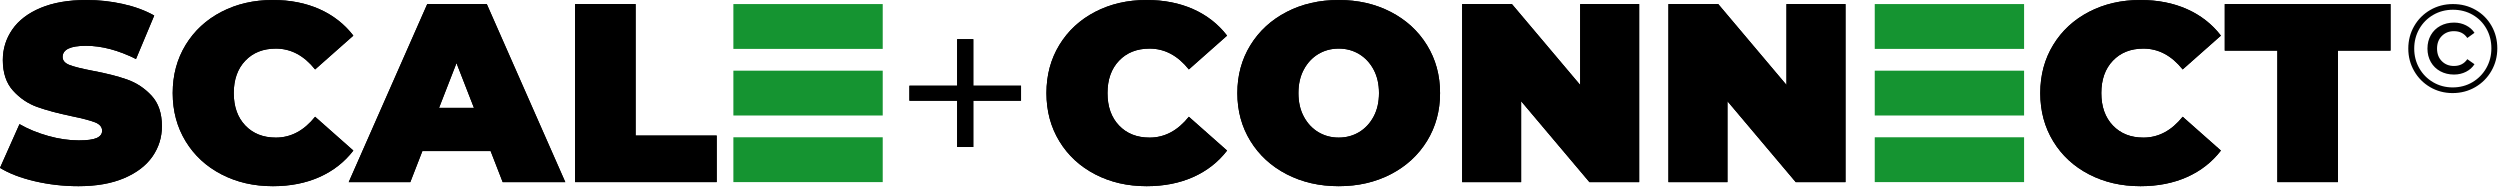 <?xml version="1.0" encoding="UTF-8" standalone="no"?><!DOCTYPE svg PUBLIC "-//W3C//DTD SVG 1.1//EN" "http://www.w3.org/Graphics/SVG/1.1/DTD/svg11.dtd"><svg width="100%" height="100%" viewBox="0 0 296 23" version="1.1" xmlns="http://www.w3.org/2000/svg" xmlns:xlink="http://www.w3.org/1999/xlink" xml:space="preserve" xmlns:serif="http://www.serif.com/" style="fill-rule:evenodd;clip-rule:evenodd;stroke-linejoin:round;stroke-miterlimit:2;"><g><g><path d="M9.266,22.043c-1.762,-0 -3.478,-0.196 -5.149,-0.587c-1.671,-0.392 -3.044,-0.919 -4.117,-1.581l2.309,-5.18c1.013,0.582 2.147,1.049 3.403,1.4c1.256,0.352 2.461,0.527 3.615,0.527c0.993,0 1.702,-0.095 2.127,-0.286c0.425,-0.19 0.638,-0.476 0.638,-0.858c0,-0.442 -0.278,-0.773 -0.835,-0.994c-0.557,-0.22 -1.474,-0.461 -2.75,-0.722c-1.641,-0.342 -3.008,-0.708 -4.102,-1.099c-1.093,-0.392 -2.045,-1.034 -2.856,-1.928c-0.81,-0.893 -1.215,-2.103 -1.215,-3.628c0,-1.325 0.375,-2.53 1.124,-3.614c0.75,-1.084 1.869,-1.937 3.358,-2.559c1.488,-0.623 3.296,-0.934 5.423,-0.934c1.458,0 2.891,0.156 4.299,0.467c1.407,0.311 2.648,0.768 3.722,1.37l-2.158,5.149c-2.086,-1.044 -4.061,-1.566 -5.924,-1.566c-1.843,0 -2.765,0.442 -2.765,1.325c0,0.422 0.274,0.738 0.821,0.949c0.546,0.211 1.448,0.437 2.704,0.677c1.62,0.302 2.987,0.648 4.101,1.039c1.114,0.392 2.081,1.029 2.902,1.912c0.82,0.884 1.23,2.088 1.23,3.614c0,1.325 -0.375,2.525 -1.124,3.599c-0.75,1.074 -1.869,1.927 -3.357,2.559c-1.489,0.633 -3.297,0.949 -5.424,0.949Z" style="fill-rule:nonzero;"/><path d="M32.296,22.043c-2.248,-0 -4.274,-0.467 -6.076,-1.401c-1.803,-0.933 -3.216,-2.238 -4.239,-3.914c-1.023,-1.677 -1.534,-3.579 -1.534,-5.707c0,-2.128 0.511,-4.03 1.534,-5.706c1.023,-1.676 2.436,-2.981 4.239,-3.915c1.802,-0.933 3.828,-1.4 6.076,-1.4c2.066,0 3.909,0.361 5.53,1.084c1.62,0.723 2.957,1.767 4.01,3.132l-4.527,4.005c-1.317,-1.646 -2.866,-2.469 -4.648,-2.469c-1.499,-0 -2.704,0.476 -3.616,1.43c-0.911,0.954 -1.367,2.233 -1.367,3.839c-0,1.606 0.456,2.886 1.367,3.84c0.912,0.953 2.117,1.43 3.616,1.43c1.782,0 3.331,-0.823 4.648,-2.469l4.527,4.005c-1.053,1.365 -2.39,2.409 -4.01,3.132c-1.621,0.722 -3.464,1.084 -5.53,1.084Z" style="fill-rule:nonzero;"/><path d="M58.09,17.887l-8.081,0l-1.428,3.674l-7.292,-0l9.297,-21.079l7.049,-0l9.296,21.079l-7.413,-0l-1.428,-3.674Zm-1.975,-5.119l-2.066,-5.3l-2.065,5.3l4.131,-0Z" style="fill-rule:nonzero;"/><path d="M68.086,0.482l7.17,-0l0,15.568l9.601,0l-0,5.511l-16.771,-0l-0,-21.079Z" style="fill-rule:nonzero;"/><path d="M120.89,11.925l-5.651,-0l-0,5.48l-1.914,0l-0,-5.48l-5.651,-0l-0,-1.777l5.651,0l-0,-5.511l1.914,0l-0,5.511l5.651,0l-0,1.777Z" style="fill-rule:nonzero;"/><path d="M135.747,22.043c-2.249,-0 -4.274,-0.467 -6.077,-1.401c-1.803,-0.933 -3.215,-2.238 -4.238,-3.914c-1.023,-1.677 -1.534,-3.579 -1.534,-5.707c-0,-2.128 0.511,-4.03 1.534,-5.706c1.023,-1.676 2.435,-2.981 4.238,-3.915c1.803,-0.933 3.828,-1.4 6.077,-1.4c2.066,0 3.909,0.361 5.529,1.084c1.62,0.723 2.957,1.767 4.01,3.132l-4.526,4.005c-1.317,-1.646 -2.866,-2.469 -4.649,-2.469c-1.499,-0 -2.704,0.476 -3.615,1.43c-0.912,0.954 -1.368,2.233 -1.368,3.839c0,1.606 0.456,2.886 1.368,3.84c0.911,0.953 2.116,1.43 3.615,1.43c1.783,0 3.332,-0.823 4.649,-2.469l4.526,4.005c-1.053,1.365 -2.39,2.409 -4.01,3.132c-1.62,0.722 -3.463,1.084 -5.529,1.084Z" style="fill-rule:nonzero;"/><path d="M158.503,22.043c-2.289,-0 -4.345,-0.472 -6.168,-1.416c-1.823,-0.943 -3.251,-2.253 -4.284,-3.929c-1.033,-1.677 -1.549,-3.569 -1.549,-5.677c-0,-2.108 0.516,-4 1.549,-5.676c1.033,-1.676 2.461,-2.986 4.284,-3.93c1.823,-0.943 3.879,-1.415 6.168,-1.415c2.288,0 4.344,0.472 6.167,1.415c1.823,0.944 3.251,2.254 4.284,3.93c1.033,1.676 1.549,3.568 1.549,5.676c0,2.108 -0.516,4 -1.549,5.677c-1.033,1.676 -2.461,2.986 -4.284,3.929c-1.823,0.944 -3.879,1.416 -6.167,1.416Zm-0,-5.752c0.891,0 1.696,-0.216 2.415,-0.647c0.719,-0.432 1.291,-1.044 1.717,-1.837c0.425,-0.793 0.638,-1.722 0.638,-2.786c-0,-1.064 -0.213,-1.992 -0.638,-2.785c-0.426,-0.793 -0.998,-1.405 -1.717,-1.837c-0.719,-0.432 -1.524,-0.647 -2.415,-0.647c-0.892,-0 -1.697,0.215 -2.416,0.647c-0.719,0.432 -1.291,1.044 -1.716,1.837c-0.426,0.793 -0.638,1.721 -0.638,2.785c-0,1.064 0.212,1.993 0.638,2.786c0.425,0.793 0.997,1.405 1.716,1.837c0.719,0.431 1.524,0.647 2.416,0.647Z" style="fill-rule:nonzero;"/><path d="M194.08,0.482l-0,21.079l-5.894,-0l-8.082,-9.576l0,9.576l-6.988,-0l0,-21.079l5.894,-0l8.082,9.576l0,-9.576l6.988,-0Z" style="fill-rule:nonzero;"/><path d="M218.507,0.482l-0,21.079l-5.894,-0l-8.082,-9.576l0,9.576l-6.988,-0l0,-21.079l5.895,-0l8.081,9.576l0,-9.576l6.988,-0Z" style="fill-rule:nonzero;"/><path d="M253.416,22.043c-2.248,-0 -4.274,-0.467 -6.077,-1.401c-1.802,-0.933 -3.215,-2.238 -4.238,-3.914c-1.023,-1.677 -1.534,-3.579 -1.534,-5.707c-0,-2.128 0.511,-4.03 1.534,-5.706c1.023,-1.676 2.436,-2.981 4.238,-3.915c1.803,-0.933 3.829,-1.4 6.077,-1.4c2.066,0 3.909,0.361 5.529,1.084c1.621,0.723 2.958,1.767 4.011,3.132l-4.527,4.005c-1.317,-1.646 -2.866,-2.469 -4.649,-2.469c-1.498,-0 -2.704,0.476 -3.615,1.43c-0.912,0.954 -1.367,2.233 -1.367,3.839c-0,1.606 0.455,2.886 1.367,3.84c0.911,0.953 2.117,1.43 3.615,1.43c1.783,0 3.332,-0.823 4.649,-2.469l4.527,4.005c-1.053,1.365 -2.39,2.409 -4.011,3.132c-1.62,0.722 -3.463,1.084 -5.529,1.084Z" style="fill-rule:nonzero;"/><path d="M269.64,5.992l-6.229,0l0,-5.51l19.627,-0l0,5.51l-6.228,0l-0,15.569l-7.17,-0l-0,-15.569Z" style="fill-rule:nonzero;"/></g><g><path d="M9.266,22.043c-1.762,-0 -3.478,-0.196 -5.149,-0.587c-1.671,-0.392 -3.044,-0.919 -4.117,-1.581l2.309,-5.18c1.013,0.582 2.147,1.049 3.403,1.4c1.256,0.352 2.461,0.527 3.615,0.527c0.993,0 1.702,-0.095 2.127,-0.286c0.425,-0.19 0.638,-0.476 0.638,-0.858c0,-0.442 -0.278,-0.773 -0.835,-0.994c-0.557,-0.22 -1.474,-0.461 -2.75,-0.722c-1.641,-0.342 -3.008,-0.708 -4.102,-1.099c-1.093,-0.392 -2.045,-1.034 -2.856,-1.928c-0.81,-0.893 -1.215,-2.103 -1.215,-3.628c0,-1.325 0.375,-2.53 1.124,-3.614c0.75,-1.084 1.869,-1.937 3.358,-2.559c1.488,-0.623 3.296,-0.934 5.423,-0.934c1.458,0 2.891,0.156 4.299,0.467c1.407,0.311 2.648,0.768 3.722,1.37l-2.158,5.149c-2.086,-1.044 -4.061,-1.566 -5.924,-1.566c-1.843,0 -2.765,0.442 -2.765,1.325c0,0.422 0.274,0.738 0.821,0.949c0.546,0.211 1.448,0.437 2.704,0.677c1.62,0.302 2.987,0.648 4.101,1.039c1.114,0.392 2.081,1.029 2.902,1.912c0.82,0.884 1.23,2.088 1.23,3.614c0,1.325 -0.375,2.525 -1.124,3.599c-0.75,1.074 -1.869,1.927 -3.357,2.559c-1.489,0.633 -3.297,0.949 -5.424,0.949Z" style="fill-rule:nonzero;"/><path d="M32.296,22.043c-2.248,-0 -4.274,-0.467 -6.076,-1.401c-1.803,-0.933 -3.216,-2.238 -4.239,-3.914c-1.023,-1.677 -1.534,-3.579 -1.534,-5.707c0,-2.128 0.511,-4.03 1.534,-5.706c1.023,-1.676 2.436,-2.981 4.239,-3.915c1.802,-0.933 3.828,-1.4 6.076,-1.4c2.066,0 3.909,0.361 5.53,1.084c1.62,0.723 2.957,1.767 4.01,3.132l-4.527,4.005c-1.317,-1.646 -2.866,-2.469 -4.648,-2.469c-1.499,-0 -2.704,0.476 -3.616,1.43c-0.911,0.954 -1.367,2.233 -1.367,3.839c-0,1.606 0.456,2.886 1.367,3.84c0.912,0.953 2.117,1.43 3.616,1.43c1.782,0 3.331,-0.823 4.648,-2.469l4.527,4.005c-1.053,1.365 -2.39,2.409 -4.01,3.132c-1.621,0.722 -3.464,1.084 -5.53,1.084Z" style="fill-rule:nonzero;"/><path d="M58.09,17.887l-8.081,0l-1.428,3.674l-7.292,-0l9.297,-21.079l7.049,-0l9.296,21.079l-7.413,-0l-1.428,-3.674Zm-1.975,-5.119l-2.066,-5.3l-2.065,5.3l4.131,-0Z" style="fill-rule:nonzero;"/><path d="M68.086,0.482l7.17,-0l0,15.568l9.601,0l-0,5.511l-16.771,-0l-0,-21.079Z" style="fill-rule:nonzero;"/><path d="M120.89,11.925l-5.651,-0l-0,5.48l-1.914,0l-0,-5.48l-5.651,-0l-0,-1.777l5.651,0l-0,-5.511l1.914,0l-0,5.511l5.651,0l-0,1.777Z" style="fill-rule:nonzero;"/><path d="M135.747,22.043c-2.249,-0 -4.274,-0.467 -6.077,-1.401c-1.803,-0.933 -3.215,-2.238 -4.238,-3.914c-1.023,-1.677 -1.534,-3.579 -1.534,-5.707c-0,-2.128 0.511,-4.03 1.534,-5.706c1.023,-1.676 2.435,-2.981 4.238,-3.915c1.803,-0.933 3.828,-1.4 6.077,-1.4c2.066,0 3.909,0.361 5.529,1.084c1.62,0.723 2.957,1.767 4.01,3.132l-4.526,4.005c-1.317,-1.646 -2.866,-2.469 -4.649,-2.469c-1.499,-0 -2.704,0.476 -3.615,1.43c-0.912,0.954 -1.368,2.233 -1.368,3.839c0,1.606 0.456,2.886 1.368,3.84c0.911,0.953 2.116,1.43 3.615,1.43c1.783,0 3.332,-0.823 4.649,-2.469l4.526,4.005c-1.053,1.365 -2.39,2.409 -4.01,3.132c-1.62,0.722 -3.463,1.084 -5.529,1.084Z" style="fill-rule:nonzero;"/><path d="M158.503,22.043c-2.289,-0 -4.345,-0.472 -6.168,-1.416c-1.823,-0.943 -3.251,-2.253 -4.284,-3.929c-1.033,-1.677 -1.549,-3.569 -1.549,-5.677c-0,-2.108 0.516,-4 1.549,-5.676c1.033,-1.676 2.461,-2.986 4.284,-3.93c1.823,-0.943 3.879,-1.415 6.168,-1.415c2.288,0 4.344,0.472 6.167,1.415c1.823,0.944 3.251,2.254 4.284,3.93c1.033,1.676 1.549,3.568 1.549,5.676c0,2.108 -0.516,4 -1.549,5.677c-1.033,1.676 -2.461,2.986 -4.284,3.929c-1.823,0.944 -3.879,1.416 -6.167,1.416Zm-0,-5.752c0.891,0 1.696,-0.216 2.415,-0.647c0.719,-0.432 1.291,-1.044 1.717,-1.837c0.425,-0.793 0.638,-1.722 0.638,-2.786c-0,-1.064 -0.213,-1.992 -0.638,-2.785c-0.426,-0.793 -0.998,-1.405 -1.717,-1.837c-0.719,-0.432 -1.524,-0.647 -2.415,-0.647c-0.892,-0 -1.697,0.215 -2.416,0.647c-0.719,0.432 -1.291,1.044 -1.716,1.837c-0.426,0.793 -0.638,1.721 -0.638,2.785c-0,1.064 0.212,1.993 0.638,2.786c0.425,0.793 0.997,1.405 1.716,1.837c0.719,0.431 1.524,0.647 2.416,0.647Z" style="fill-rule:nonzero;"/><path d="M194.08,0.482l-0,21.079l-5.894,-0l-8.082,-9.576l0,9.576l-6.988,-0l0,-21.079l5.894,-0l8.082,9.576l0,-9.576l6.988,-0Z" style="fill-rule:nonzero;"/><path d="M218.507,0.482l-0,21.079l-5.894,-0l-8.082,-9.576l0,9.576l-6.988,-0l0,-21.079l5.895,-0l8.081,9.576l0,-9.576l6.988,-0Z" style="fill-rule:nonzero;"/><path d="M253.416,22.043c-2.248,-0 -4.274,-0.467 -6.077,-1.401c-1.802,-0.933 -3.215,-2.238 -4.238,-3.914c-1.023,-1.677 -1.534,-3.579 -1.534,-5.707c-0,-2.128 0.511,-4.03 1.534,-5.706c1.023,-1.676 2.436,-2.981 4.238,-3.915c1.803,-0.933 3.829,-1.4 6.077,-1.4c2.066,0 3.909,0.361 5.529,1.084c1.621,0.723 2.958,1.767 4.011,3.132l-4.527,4.005c-1.317,-1.646 -2.866,-2.469 -4.649,-2.469c-1.498,-0 -2.704,0.476 -3.615,1.43c-0.912,0.954 -1.367,2.233 -1.367,3.839c-0,1.606 0.455,2.886 1.367,3.84c0.911,0.953 2.117,1.43 3.615,1.43c1.783,0 3.332,-0.823 4.649,-2.469l4.527,4.005c-1.053,1.365 -2.39,2.409 -4.011,3.132c-1.62,0.722 -3.463,1.084 -5.529,1.084Z" style="fill-rule:nonzero;"/><path d="M269.64,5.992l-6.229,0l0,-5.51l19.627,-0l0,5.51l-6.228,0l-0,15.569l-7.17,-0l-0,-15.569Z" style="fill-rule:nonzero;"/></g><g><rect x="86.832" y="16.254" width="17.682" height="5.307" style="fill:#159431;"/><rect x="86.832" y="0.482" width="17.682" height="5.307" style="fill:#159431;"/><rect x="86.832" y="8.368" width="17.682" height="5.307" style="fill:#159431;"/></g><g><rect x="221.97" y="16.254" width="17.682" height="5.307" style="fill:#159431;"/><rect x="221.97" y="0.482" width="17.682" height="5.307" style="fill:#159431;"/><rect x="221.97" y="8.368" width="17.682" height="5.307" style="fill:#159431;"/></g><path d="M290.397,11.021c-0.976,0 -1.864,-0.234 -2.665,-0.701c-0.801,-0.468 -1.433,-1.105 -1.896,-1.911c-0.463,-0.806 -0.694,-1.692 -0.694,-2.657c-0,-0.966 0.231,-1.852 0.694,-2.658c0.463,-0.806 1.097,-1.443 1.904,-1.911c0.806,-0.467 1.701,-0.701 2.687,-0.701c0.985,-0 1.878,0.229 2.679,0.687c0.801,0.457 1.431,1.087 1.889,1.888c0.458,0.801 0.686,1.689 0.686,2.665c0,0.975 -0.233,1.868 -0.701,2.679c-0.468,0.812 -1.105,1.451 -1.911,1.919c-0.806,0.467 -1.697,0.701 -2.672,0.701Zm-0,-0.671c0.856,-0 1.632,-0.204 2.329,-0.612c0.696,-0.409 1.246,-0.966 1.649,-1.672c0.403,-0.707 0.605,-1.488 0.605,-2.344c-0,-0.856 -0.197,-1.632 -0.59,-2.329c-0.393,-0.697 -0.935,-1.244 -1.627,-1.642c-0.692,-0.398 -1.47,-0.597 -2.336,-0.597c-0.856,-0 -1.635,0.204 -2.337,0.612c-0.701,0.408 -1.251,0.963 -1.649,1.664c-0.398,0.702 -0.597,1.476 -0.597,2.322c-0,0.846 0.199,1.619 0.597,2.321c0.398,0.702 0.945,1.256 1.642,1.665c0.697,0.408 1.468,0.612 2.314,0.612Zm0.164,-1.523c-0.607,-0 -1.149,-0.13 -1.627,-0.388c-0.478,-0.259 -0.851,-0.622 -1.12,-1.09c-0.269,-0.468 -0.403,-1 -0.403,-1.597c0,-0.598 0.134,-1.13 0.403,-1.598c0.269,-0.468 0.642,-0.831 1.12,-1.09c0.478,-0.258 1.02,-0.388 1.627,-0.388c0.518,0 0.99,0.11 1.418,0.329c0.428,0.219 0.762,0.512 1,0.881l-0.85,0.612c-0.359,-0.538 -0.886,-0.807 -1.583,-0.807c-0.577,0 -1.055,0.19 -1.433,0.568c-0.378,0.378 -0.567,0.876 -0.567,1.493c-0,0.617 0.189,1.114 0.567,1.492c0.378,0.379 0.856,0.568 1.433,0.568c0.697,-0 1.224,-0.269 1.583,-0.806l0.85,0.597c-0.238,0.378 -0.572,0.676 -1,0.895c-0.428,0.219 -0.9,0.329 -1.418,0.329Z" style="fill-rule:nonzero;"/></g></svg>